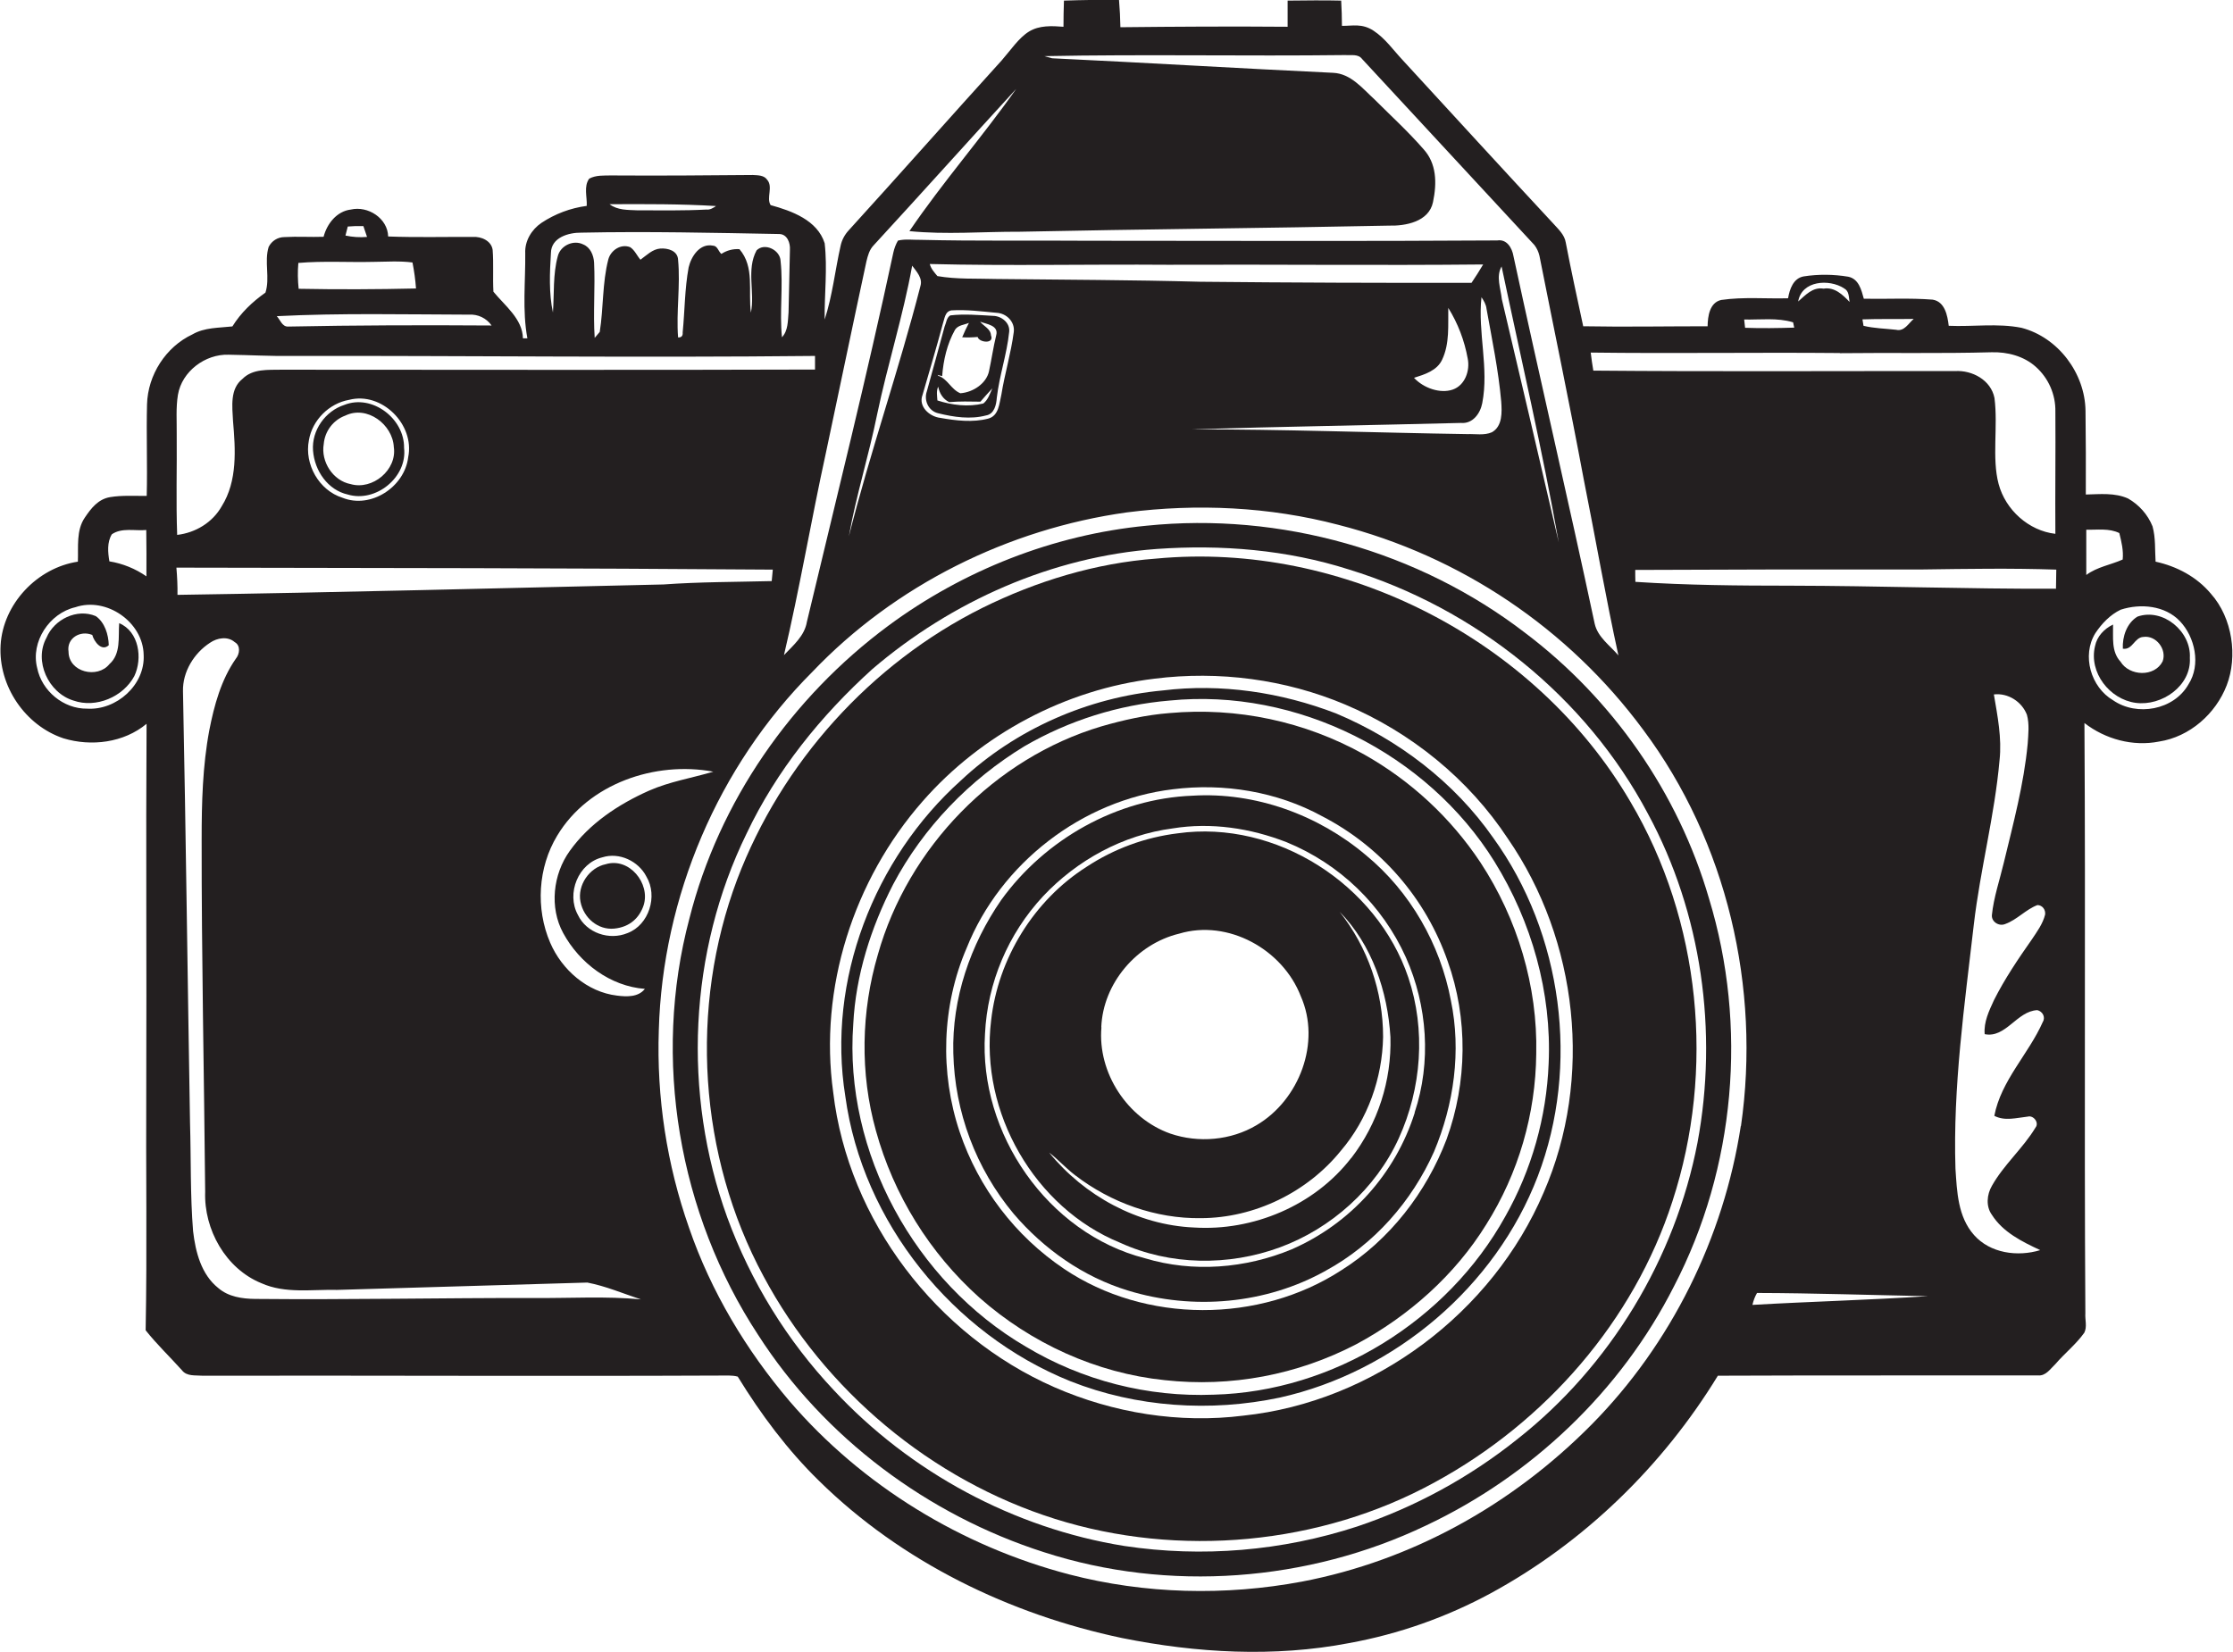 <?xml version="1.0" encoding="utf-8"?>
<!-- Generator: Adobe Illustrator 19.2.0, SVG Export Plug-In . SVG Version: 6.00 Build 0)  -->
<svg version="1.1" id="Layer_1" xmlns="http://www.w3.org/2000/svg" xmlns:xlink="http://www.w3.org/1999/xlink" x="0px" y="0px"
	 viewBox="0 0 1459.5 1080" style="enable-background:new 0 0 1459.5 1080;" xml:space="preserve">
<style type="text/css">
	.st0{fill:#231F20;}
</style>
<title>biseeise_Camera_flat_black_logo_White_background_513ff154-8ece-40a1-81a5-48e0abfee3ae</title>
<path class="st0" d="M1445,388.1c-9.2-11-22.3-17.9-36.1-20.9c-0.5-7.7,0.1-15.6-2-23.1c-3.1-7.7-8.8-14.1-16-18.2
	c-8.7-3.9-18.4-2.8-27.6-2.6c0.1-18.3,0-36.5-0.2-54.7c-0.3-24.6-17.9-48.1-41.9-54.3c-15.6-3.1-31.7-0.6-47.5-1.3
	c-0.8-6.7-2.5-15.8-10.5-17.1c-15-1.2-30-0.3-45-0.6c-1.6-5.8-3.3-13-10.2-14.4c-9.6-1.6-19.5-1.7-29.1-0.2
	c-6.8,1.2-9.2,8.4-10.2,14.3c-14.6,0.4-29.2-1-43.7,1.1c-7.6,1.7-8.8,10.7-8.9,17.2c-27.1,0-54.2,0.5-81.3,0
	c-3.9-18.2-7.9-36.4-11.4-54.7c-0.8-5.2-5-8.9-8.3-12.6c-32.9-35.4-65.5-71-98.2-106.6c-6.2-6.6-11.5-14.3-19.1-19.3
	S884,17,877.1,16.9c0-5.5-0.2-11-0.5-16.5c-11.7-0.3-23.3-0.1-35,0c0,5.7,0,11.4,0,17.1c-36.4-0.3-72.9-0.1-109.3,0.3
	c-0.1-5.9-0.4-11.9-0.9-17.8c-12-0.2-24,0-36,0.4c-0.2,5.7-0.3,11.4-0.3,17.1c-7.6-0.6-15.8-1-22.5,3.1S660.4,33,654.7,39.5
	c-33.5,36.9-66.4,74.2-99.9,111c-2.7,2.9-4.6,6.4-5.4,10.3c-3.6,16-5.3,32.5-10.4,48.1c-0.2-16.6,1.9-33.3,0-49.9
	c-4.8-15.1-21.5-21.1-35.3-24.9c-3-4.6,1.8-12-2.3-16.6c-2-3-6.1-2.9-9.3-3.1c-30.9,0.3-61.7,0.5-92.6,0.3c-4.8,0.1-10-0.3-14.4,2.1
	c-3.7,5.1-1.3,11.9-1.6,17.8c-10.6,1.4-20.7,5.2-29.6,11.1c-6.5,4.4-11,11.9-10.6,19.9c0.2,18.5-2,37.3,1.4,55.6h-2.9
	c-0.3-12.8-11.8-21.3-19.3-30.5c-0.5-9.1,0.2-18.2-0.5-27.3c-0.8-6-7.5-8.9-13-8.5c-18.4-0.1-36.9,0.4-55.3-0.3
	c-0.3-11.9-13.2-20.2-24.4-17.6c-9.2,1.1-15.6,9.3-17.8,17.8c-8.5,0.3-17.1-0.3-25.6,0.2c-4.4,0-8.3,2.5-10.3,6.4
	c-3,9.7,1,20.3-2.1,29.9c-8.5,6-16.1,13.2-21.6,22.1c-8.8,1-18.2,0.6-26.1,5.2c-17.5,8.2-29.2,26.6-29.7,45.8s0.3,39.9-0.2,59.8
	c-8,0.1-16-0.5-23.9,0.8s-12.5,7.4-16.5,13.3c-5.8,8.4-4.2,19.2-4.6,28.9c-26.6,4-48.9,27.6-50.5,54.5s16.2,52.7,41.1,61
	c18.2,5.5,39.4,2.9,54.3-9.5c-0.5,78.9,0.1,157.9-0.2,236.9c-0.3,53.2,0.6,106.4-0.4,159.6c7.3,9.2,15.8,17.3,23.7,26.1
	c3.2,4.2,8.9,3.2,13.5,3.6c112.6-0.2,225.3,0.4,337.9-0.1c3.9,0.1,8-0.4,11.9,0.7c15.1,24.6,32.5,48,53.2,68.2
	c53.9,53,124.4,87.2,198,102.7c48.7,9.8,99.4,12.7,148.4,3.3c32.4-5.9,63.6-16.9,92.6-32.6c60.9-33.1,112.3-83.1,148.4-142.2
	c69.7-0.3,139.4-0.1,209.2-0.2c5.2,0.5,8.2-4.4,11.5-7.5c6-7,13.4-12.8,18.8-20.4c2-3.9,0.4-8.5,0.7-12.7
	c-0.8-128.6,0.2-257.3-0.6-385.9c13.7,10.6,31.7,15.5,48.8,12.1c20-3.1,37-18.1,44.2-36.8S1459.3,404.1,1445,388.1z M56.9,463.3
	c-15.4,0.2-29.6-11.6-32.6-26.6c-4.4-17.1,8-35.8,24.9-39.7c20.3-7,44.4,9.7,44.7,31.2C94.9,447.8,76.1,464.5,56.9,463.3z
	 M95.7,376.8c-7.2-5-15.5-8.4-24.2-9.8c-1-5.8-1.6-12.5,1.6-17.7c6.5-4.5,15.1-2.1,22.5-2.8c0.1,10.1,0.2,20.3,0.1,30.4V376.8z
	 M1250.8,208.5c-3.4,2.9-6.2,8.4-11.5,7.1c-7.1-0.8-14.3-0.9-21.3-2.6l-0.7-4.2C1228.5,208.4,1239.6,208.7,1250.8,208.5z
	 M1205.3,188.6c3.4,1.6,3,5.7,3.6,8.8c-4.5-4.7-9.8-9.9-17-8.7c-7.1-1.2-11.9,4.3-16.6,8.4c2.3-13.7,20.2-14.9,30-8.6V188.6z
	 M1172,210.8l0.7,3.4c-10.7,0.3-21.4,0.5-32.1,0.1l-0.6-5.4c10.6,0.2,21.7-1.3,31.9,1.8L1172,210.8z M1202.6,230.9
	c33-0.4,66.1,0.3,99.1-0.6c10.3-0.3,21.1,2.5,28.9,9.5c8.3,7.4,13,18.1,12.8,29.2c0.2,26.7-0.2,53.3,0,80
	c-17.5-2-32.6-15.7-37.1-32.6s-0.3-37.6-2.7-56.2c-2.3-11.7-14.5-18.3-25.8-17.6c-78.8-0.1-157.6,0.4-236.4-0.3
	c-0.7-3.9-1.2-7.9-1.7-11.8c54.3,0.7,108.6-0.2,162.8,0.3L1202.6,230.9z M539.7,296.6c8.9-41.9,17.6-83.9,26.6-125.7
	c0.9-3.7,1.9-7.6,4.7-10.5c31.2-33.9,62-68.3,93.2-102.3c-22.3,31.7-48,60.9-69.8,93c23.9,2.4,48,0.3,72,0.4
	c80.4-1.7,160.9-2.3,241.3-4c11,0.3,26.2-2.5,28.9-15.3s2.3-25.4-6.2-34.7c-10-11.5-21.3-21.8-32-32.5c-7.9-7.2-15.5-16.9-27.1-17.4
	C810,44.7,748.9,41,687.7,38.1l-5.1-1.4c65.6-1.3,131.2,0.1,196.8-0.7c3.7,0.3,8.3-0.9,10.9,2.6c37.5,40.5,75.1,81.1,112.6,121.6
	c1.6,2.1,2.7,4.5,3.3,7.1c9.6,48.6,19.8,97.1,28.9,145.9c7.7,38.4,14.3,77,22.7,115.3c-5.5-6.5-13.5-11.9-15.5-20.7
	c-17.1-80.3-35.8-160.2-53.1-240.4c-0.9-5.3-4.3-11.2-10.6-10.2c-89.1,0.6-178.1,0.2-267.2,0.2c-36.6-0.3-73.2,0.3-109.8-0.6
	c-4.9,0.1-9.9-0.7-14.7,0.5c-1.4,2.4-2.4,5.1-3,7.8c-17.3,80.8-37.3,161-56.5,241.4c-1.5,9.2-8.9,15.4-15,21.8
	C522.7,384.7,530.1,340.4,539.7,296.6z M651.2,182.4c-12.8-0.4-25.8,0.3-38.5-1.9c-2-2.4-4.2-4.8-5-7.9
	c51.8,1.3,103.6,0.1,155.5,0.5c68.7-0.3,137.5,0.5,206.2-0.2c-2.4,4.1-5,8.1-7.6,12c-59.1,0.1-118.1-0.1-177.2-0.7
	C740.1,183,695.7,182.9,651.2,182.4z M662.6,217.1c-1.8,13.8-5.9,27.2-8.1,40.9c-1.4,5.8-1.6,13.9-8.7,15.7
	c-10.1,2.6-21,1.3-31.2-0.5c-7-0.8-14.6-7.4-11.6-15.1c4.4-15.4,9.1-30.8,13.2-46.3c1.2-3.3,1.3-8.2,5.7-8.9
	c9.8-0.6,19.7,0.7,29.5,1.6C657.8,204.8,663.5,210.4,662.6,217.1L662.6,217.1z M946.6,201.3c6.3,10.1,10.6,21.4,12.7,33.1
	c1.6,7.8-1.7,17.5-9.8,20.3s-19-0.9-25.3-7.7c7-2.2,15.1-4.7,18.4-11.9C947.6,224.5,946.4,212.6,946.6,201.3L946.6,201.3z
	 M954.9,276.5c7.6,0.7,12.6-6.1,13.9-12.9c4.5-23-3-46.2-0.5-69.3c1.5,2.3,3,4.7,3.3,7.6c3.6,20.1,7.8,40.2,9.6,60.6
	c0.5,6.9,0.9,16.2-6.1,20.1c-5,2.2-10.8,1-16.1,1.2c-60.2-0.9-120.4-3.2-180.6-3.1C837.3,278.9,896.1,278,954.9,276.5z M981.4,174
	c12.7,60.2,26.7,120.1,37.4,180.6c-12.3-53.1-24.7-106.1-37.2-159c-0.7-7-4-14.9-0.1-21.5L981.4,174z M601.6,187
	c-14.1,55-32.9,108.7-46.8,163.7c4.8-26.9,13.1-53,18.5-79.8c6.8-32.6,17-64.4,22.9-97.2C599,177.5,603.2,181.8,601.6,187z
	 M468,134.7c-1.8,1.2-3.9,2.6-6.2,2.3c-15.1,0.8-30.2,0.5-45.3,0.5c-6.2-0.3-12.9,0-18.1-4C421.6,133.4,444.9,133.3,468,134.7z
	 M360.1,165.3c0.2-10.1,11.6-13.3,19.9-13.2c43.1-0.9,86.3,0.1,129.5,0.9c5.1,0.2,7.1,5.9,6.8,10.3c-0.3,13.6-0.6,27.2-0.9,40.9
	c-0.5,5.6-0.2,11.9-4.3,16.3c-1.7-16.6,0.9-33.3-0.9-49.8c-0.2-7.3-10.5-12.3-15.7-7c-6.8,12.6-1,27.3-3.7,40.7
	c-1.9-14,2.6-29.8-7.5-41.5c-4.2-0.3-8.3,0.8-11.8,3.1c-2-1.6-2.5-5.3-5.5-5.4c-8.6-1.7-14.2,7-15.9,14.2c-2.6,14-2.5,28.4-3.9,42.5
	c0.2,2.3-0.8,3.4-3,3.3c-1.3-16.9,1.6-33.9,0-50.7c-0.2-6-6.7-7.8-11.7-7.4s-8.9,4.4-12.9,7.3c-2.3-2.7-3.7-6.2-6.7-8.2
	c-6.1-2.4-12.7,2-14.3,8c-4,15.5-3.1,31.7-5.6,47.4l-3.3,3.9c-1.1-16.4,0.4-32.9-0.4-49.3c-0.3-4.7-2.4-9.9-7.1-11.8
	c-6.4-3.2-14.8,0.7-16.6,7.6c-3.3,12-2.3,24.6-3.2,36.9C358.7,191.6,359.3,178.3,360.1,165.3z M227.3,148.1
	c3.4-0.3,6.8-0.4,10.2-0.3l2.4,7.1c-4.7,0.4-9.5,0.1-14.1-0.9L227.3,148.1z M195,171.9c16.4-1.4,32.8-0.3,49.2-0.7
	c8.5-0.1,17-0.7,25.4,0.4c1.1,5.6,1.9,11.3,2.3,17c-25.5,0.6-51.1,0.7-76.7,0.2C194.6,183.2,194.5,177.5,195,171.9z M306.5,205.7
	c5.8-0.4,11.5,2.3,14.8,7.1c-44.3-0.3-88.7-0.2-133.1,0.7c-3.8,0.1-5.1-4.5-7.3-6.8C222.7,204.6,264.6,205.6,306.5,205.7z
	 M116.3,258.1c2.6-15.3,17.8-26.7,33.1-26.2c13.7,0.2,27.3,1,40.9,0.8c114.2-0.2,228.3,1.2,342.4,0c0,3,0,5.9,0,8.9
	c-116.2,0.4-232.4,0.1-348.7,0.1c-8.7,0.2-18.8-0.8-25.5,6c-8.3,6.5-6.7,18.1-6.2,27.5c1.6,18.7,3,39.2-7.4,55.8
	c-6,10.6-17.1,17.3-29.1,18.7c-0.8-21.9-0.1-43.8-0.3-65.7C115.6,275.3,114.9,266.6,116.3,258.1z M266.8,298.9
	c-2.3,19.5-24.5,34-43,26.5c-15.3-4.8-25-21.9-21.9-37.6c2.2-13.1,13.2-24.1,26.3-26.4C249.5,255.9,271.2,277.5,266.8,298.9z
	 M116,388.9c0.1-5.9-0.2-11.9-0.7-17.8c129.9,0.2,259.9,0.3,389.8,1.3c-0.2,2.5-0.5,5-0.7,7.5c-23.6,0.6-47.2,0.5-70.7,2.2
	C327.8,384.5,221.9,387.3,116,388.9z M349.6,848.6c-61-0.1-121.9,1.2-182.9,0.6c-8.5-0.1-17.4-1.4-24-7.1
	c-11.2-8.9-14.9-23.6-16.5-37.2c-1.9-23.6-1.3-47.3-2-70.9c-1.6-94-2.7-188-4.6-282.1c-0.3-12.7,7.2-24.9,17.7-31.7
	c4.6-3.2,11.6-4.4,16.1-0.4c4,2.2,3.3,7.8,0.7,10.9c-9.6,13.8-14.1,30.4-17.3,46.7c-4.4,23.4-5,47.4-5,71.1
	c-0.1,76.9,1.6,153.7,2.3,230.6c-0.9,24.7,13.4,50.3,36.7,59.8c15.6,7,33,4,49.5,4.4c54.5-1.5,109-3.3,163.6-4.8
	c12,2.3,23.4,7.2,35,11C395.9,847.3,372.8,848.8,349.6,848.6z M403.3,650.9c-19.5-2.3-36.1-16.9-43.7-34.6c-9.6-22.3-8-49.2,4.6-70
	c20.4-34,64-48.9,102-41.8c-14.1,4.2-28.7,6.5-42.2,12.5c-19.9,8.9-38.8,21.4-51.6,39.3c-11,15.3-13.4,37-4.3,53.7
	c10.7,19.7,30.8,34.8,53.4,36.5C417.2,652,409.6,651.7,403.3,650.9L403.3,650.9z M410.2,610c-11.9,5-26.9,0-32.5-11.9
	c-7.7-14,0.3-33.8,16-37.6c11-3.5,23.6,2.4,28.8,12.6C430.1,585.8,424.2,604.7,410.2,610L410.2,610z M1137.8,736.1
	c-11.2,73-45.5,142.6-97.5,195.2s-117.6,89-189.3,102.7c-50.2,9.4-102.6,8.2-152.2-4.7c-70.3-18.4-135.3-58-182.7-113.2
	c-28.4-33.4-51.4-71.7-65.7-113.3c-14.6-41.5-21.3-85.3-19.8-129.3c2.4-87,38.7-172.6,100.3-234.2c54-56.7,128.1-93.5,205.5-104.3
	c46-5.9,93.3-3.7,138.3,8.1c79.9,20.4,150.3,67.7,199.3,134c54.8,73.3,76.9,168.8,63.9,259.1L1137.8,736.1z M1145.4,853.1
	c0.6-2.7,1.6-5.4,3-7.8c37.3,0.1,74.6,1.4,111.8,2.1C1222,849.9,1183.7,850.9,1145.4,853.1L1145.4,853.1z M1336.7,597.9
	c-1.5,6.1-5.3,11.2-8.7,16.3c-8.9,12.7-17.7,25.7-24.7,39.6c-3.2,7-6.8,14.3-6.1,22.3c13.8,2.8,21-15.1,34.4-15.7
	c3.4,0.8,5.5,4.5,3.6,7.7c-9.3,21-27.3,38.3-31.7,61.4c6.9,3.6,14.5,1.3,21.9,0.5c3.7-1,7.6,4,5,7.2c-8.2,13.6-20.7,24.2-28.5,38.1
	c-3.3,5.7-4,13.4,0,18.9c7.2,11.4,19.8,17.6,31.6,23.1c-14.8,4.5-32.7,2.1-43.3-9.9s-11.1-28.4-12.1-43.3
	c-1.7-53.5,5.9-106.7,12-159.7c4.2-36,13.6-71.2,16.8-107.3c1.6-14.6-1.3-28.9-3.7-43.1c9.2-1.1,18.3,4.7,21.6,13.3
	c1.7,6.2,0.9,12.7,0.5,19c-2.5,26.4-9.4,52-15.6,77.7c-2.7,11.4-6.6,22.6-7.8,34.3c-0.3,4.4,4.7,7.5,8.7,5.8
	c7.8-2.8,13.4-9.5,21.1-12.4C1335,591.8,1337.1,594.8,1336.7,597.9L1336.7,597.9z M1343.8,384.9c-57.9,0.2-115.8-1.9-173.7-2
	c-33.8,0-67.6-0.3-101.2-2.5c-0.1-2.6-0.1-5.2-0.1-7.8c62.5-0.3,125.1-0.4,187.6-0.3c29.2-0.4,58.4-0.9,87.6,0.1
	C1343.9,376.6,1343.9,380.7,1343.8,384.9L1343.8,384.9z M1363.6,346.3c7.2,0.2,14.9-1.1,21.6,2.2c1.4,5.7,2.8,11.4,2.2,17.3
	c-7.8,3.5-16.7,4.8-23.8,10.1C1363.6,366,1363.6,356.2,1363.6,346.3L1363.6,346.3z M1430.4,447.4c-9.5,16.8-33.7,21.2-49.3,10.4
	c-14.5-8.5-20.6-29.2-11.6-43.8c4.2-6.3,9.7-12.1,16.6-15.4c12.9-4.2,28.9-2.8,38.7,7.5S1438.7,434.5,1430.4,447.4L1430.4,447.4z"/>
<path class="st0" d="M71.5,434.2c-7.8,9.7-26.6,5.3-26.7-8.1c-1.4-8.9,7.7-14.2,15.5-11c1.2,4.4,6.2,11.1,10.8,6.7
	c-0.2-6.9-2.6-14.9-8.5-19c-12.3-5.2-27.2,2.1-32.2,14.1C22,432.1,31.6,453,48,458c14.8,5.2,32.5-2.4,39.8-16
	c5.5-11.6,3.1-29.1-9.9-34.6C77.2,416.5,79.2,427.4,71.5,434.2z"/>
<path class="st0" d="M1397.1,403.1c-7,4.2-10,13.1-9.6,21c6.4,1,7.5-7.4,13.4-7.7c8.4-1.2,15.5,8.2,12.6,16
	c-5.3,10.4-21.7,9.7-27.5,0.2c-6.2-6.7-4.7-16-4.9-24.3c-5.8,2.8-10.5,7.7-11.8,14.2c-4.1,17.1,9.5,34.7,26.6,37
	s36.5-11.2,35.4-29.4C1432.3,412.9,1413.8,397.3,1397.1,403.1z"/>
<path class="st0" d="M996.9,413.8c-69.7-53.6-160.1-79.1-247.6-70.1c-60.8,5.9-119.6,29.1-168.7,65.4
	c-63.2,46.8-110.7,114.9-130,191.4c-24.4,91.7-7.1,193,44.9,272.2c43.2,67.3,110.9,117.8,186.9,142.1
	c81.3,26.3,172.5,19.4,249.5-17.4c69.2-32.6,127.6-88.1,162.2-156.4c40.2-77.3,48.3-170.4,22.9-253.6
	C1097,518.5,1054,456.9,996.9,413.8z M1109.5,747c-14.6,75.9-57.1,146.2-117.9,194c-31.3,25-66.7,44.3-104.6,57
	c-49,16-101.2,20.4-152.2,12.7c-72.2-11.6-139.9-48.2-189.7-101.7c-30.7-32.6-54.4-71.1-69.8-113.2C446,715,450.1,622.3,488,544.9
	c19.5-41.1,48.6-77.1,82.2-107.5c51.9-44.4,117.5-73.5,185.8-78.5c42.2-3,85.2,0.5,125.6,13.4c82.5,25.3,155,83.2,195.5,159.7
	C1112.3,597.1,1123,674.5,1109.5,747z"/>
<path class="st0" d="M769.8,544.8c-21.3,2.6-41.7,10.1-59.6,21.9c-34.5,21.9-57.9,60-62.4,100.5c-7.4,59.8,28.3,122.5,84.4,145.3
	c32.6,14.9,70.8,15.3,104.3,3s62.7-38.3,77.7-71.2s17.8-71,6.3-105.2C900,578.2,834,535.8,769.8,544.8z M719.8,671.6
	c1.1-28.7,23.1-54.5,50.9-61.2c32-9.6,67.7,10.3,79.5,40.9c13.4,30.2-1,67.9-28.9,84.3c-16.8,10-38,11.8-56.4,5.5
	c-28-9.9-47.6-39.7-45-69.5H719.8z M883.1,757.1c-23.9,31-64,47.9-102.8,45.4c-36.7-1.6-71.6-20.7-94.6-49c6,4.6,11,10.3,17.1,14.9
	c23.3,17.9,52.6,28.4,82.1,28c35.1-0.1,69.6-16.9,91.6-44.2c17.5-20.5,27-47.4,27.5-74.3c0-29.7-10-58.5-28.4-81.8
	c21.2,21.6,31.4,52.1,33.2,81.9c0.8,28.5-8.2,56.5-25.6,79.1H883.1z"/>
<path class="st0" d="M892.8,559.1c-31.2-26.4-72.4-41.4-113.4-38.9c-49.3,1.9-96.3,28.4-125,68.2c-20.2,29.2-32.3,64.5-31.3,100.2
	c0.9,38.4,14.8,75.4,39.4,104.9c19.7,23.1,45.5,41.3,74.7,50.2c42.5,13.1,90.4,8.9,129.4-13c31.4-17.1,56.2-45.2,70.7-77.8
	c13-30.9,17.9-65.8,11-98.8C941.4,617.4,921.7,582.9,892.8,559.1z M924.7,727.4c-12.6,40-42,72.6-80.5,89.4
	c-30.1,12.5-64.5,15.3-95.9,5.8c-63.6-16.3-108.6-81.7-104.5-146.7c1.6-33.5,15.1-65.4,38-90c22.2-23.6,52.3-40.1,84.6-44.3
	c25.1-4.1,50.9-0.2,74.5,9c34.7,14.2,62.6,41.1,78,75.3c14.1,31.6,16.7,68.5,5.7,101.5L924.7,727.4z"/>
<path class="st0" d="M395.9,565c-10.7,2.2-18.6,13.7-16.5,24.5s11.6,18.6,22,17.6s16.6-7.2,19.3-15.3
	C425.2,577.5,411.2,560.3,395.9,565z"/>
<path class="st0" d="M225.1,264.7c-12.5,4-21.5,16.7-20.5,29.9s9.7,25.8,22.7,28.7c18.3,5.5,39.1-11.3,36.8-30.5
	C264.4,273.6,243.2,257.5,225.1,264.7z M257.4,292.3c2.2,14.9-13.9,28.3-28.2,24.2c-11.6-2.2-19.6-14.7-17.6-26.2
	c0.7-8.4,6.2-15.7,14.1-18.6C239.9,264.8,256.7,277.5,257.4,292.3L257.4,292.3z"/>
<path class="st0" d="M891.7,493.3c-38.8-21.7-83.2-31.1-127.5-27.1c-15.1,1.2-29.9,4.5-44.4,8.7c-69.7,20.8-126.3,79.2-146,149.1
	c-11,37.3-11.8,77.7-1.3,115.2c11.6,42.1,35.1,80,67.7,109.2c33.6,29.7,76.3,49.3,121,53.9c43.2,4.8,86.8-3.4,125.3-23.5
	c34.3-18.4,64.5-45.2,85-78.4c21-33.4,32.2-72,32.6-111.5c1-44.1-12.3-88.3-36.5-125.1C948.2,534.6,922.2,510.5,891.7,493.3z
	 M945.5,744.8c-13.2,34.7-37.1,65.7-68.7,85.6c-53.7,34.9-128.1,35-181.4-0.9c-31.9-21.5-55.8-52.9-68.1-89.3
	c-13.1-38.9-11.8-82.6,4.5-120.4c22.1-55.4,75.5-96.7,134.8-103.8c33.3-4.2,68.1,1.5,97.7,17.7c38.4,19.9,67.7,53.8,81.9,94.7
	C959.6,665.8,959,707.6,945.5,744.8z"/>
<path class="st0" d="M621.1,206.2c-2.5,1.5-2.6,4.9-3.7,7.3c-3.8,14.1-7.7,28.2-11.6,42.3c-2.1,6,1.1,13,7.5,14.4
	c10.1,2.5,21,4.1,31.2,1.4c5.4-0.9,6.7-7,7-11.5c1.7-14.6,6.6-28.5,8.1-43.1c0.7-5.9-5-10.4-10.5-10.5
	C639.8,206,630.4,205.1,621.1,206.2z M642.7,263.8c-9.9,2.4-20.4,1.1-30-2c-0.2-3-0.8-6.2,0.5-9c0.9,4.4,3.1,8.1,7.2,10.1
	c6.8-0.6,13.6-0.4,20.4-0.3c2.6-2.9,5.1-5.9,7.8-8.7C647,257.4,645.8,261.4,642.7,263.8L642.7,263.8z M651.1,219.3
	c-1.9,7.8-3,15.7-4.7,23.5s-10.3,13.7-18.7,14.3c-6-2.4-8.5-9.6-14.4-11.4l-0.5-0.6l3,0.8c0.8-10.5,3.2-21,8.4-30.3
	c2-3.1,6-3.2,9.1-4.5c-1.6,3.1-3.1,6.2-4.4,9.4c3.4,0.2,6.7,0.1,10.1-0.2c0.9,3.7,11.1,4.8,8.7-1.1c-0.2-4.2-4.8-6-7.1-8.9
	C644.6,211.9,653,212.6,651.1,219.3L651.1,219.3z"/>
<path class="st0" d="M755.6,365.2c-39.5,2.9-78.1,14.7-113.5,32.2c-73,36.4-131.4,101.3-160.3,177.6
	c-31.4,83.7-25.2,180.6,17.2,259.3C538.9,909,608.6,967.5,689.5,993s173.5,17.2,248.4-24c72-39.2,129.9-105.2,155.2-183.6
	c28-85.7,18.6-183.5-27.5-261.3C1003.6,418.1,877.8,353.6,755.6,365.2z M1009,779.5c-33.5,78.7-111.1,137-196.3,146
	c-41.9,5.3-85-1.7-123.6-18.6c-76.9-33.7-134.7-109-144.5-192.7c-9.5-68,13.3-138.9,58.4-190.3c38.5-44,93.5-73.2,151.6-80.2
	c42.1-5.3,85.5,0.4,124.6,16.9c42.9,18.1,80.6,48.6,106.3,87.6C1031.5,614.8,1041.4,705.1,1009,779.5z"/>
<path class="st0" d="M873.2,466.4c-35.9-13.8-75-19.7-113.2-15c-48.8,4.5-96.2,25.3-132,58.9c-56.7,50.9-87.7,130.7-75.5,206.4
	c11.2,82.4,70.3,155.4,147.1,186.3c43.2,17.1,91.5,20.3,136.9,10.7c75.2-16.8,141-72.5,168.6-144.7s16.3-158.6-29.3-221.5
	C950.4,511.2,913.9,483.5,873.2,466.4z M1012.2,695.3c-1.4,35.1-11.1,69.5-28.4,100.1C946,863.5,871.4,909.8,793.3,911.8
	c-43.1,1.7-85.8-9.2-122.8-31.4c-72.4-42.3-119-126.8-112.8-210.9c1.6-31.8,11.5-62.9,26-91.2c19.7-37.3,50-68.6,86-90.5
	c29-16.8,61.4-27,94.8-29.8c83-8.3,168.4,34.6,212.3,105.3C1001.1,602.5,1014.3,649,1012.2,695.3L1012.2,695.3z"/>
</svg>
